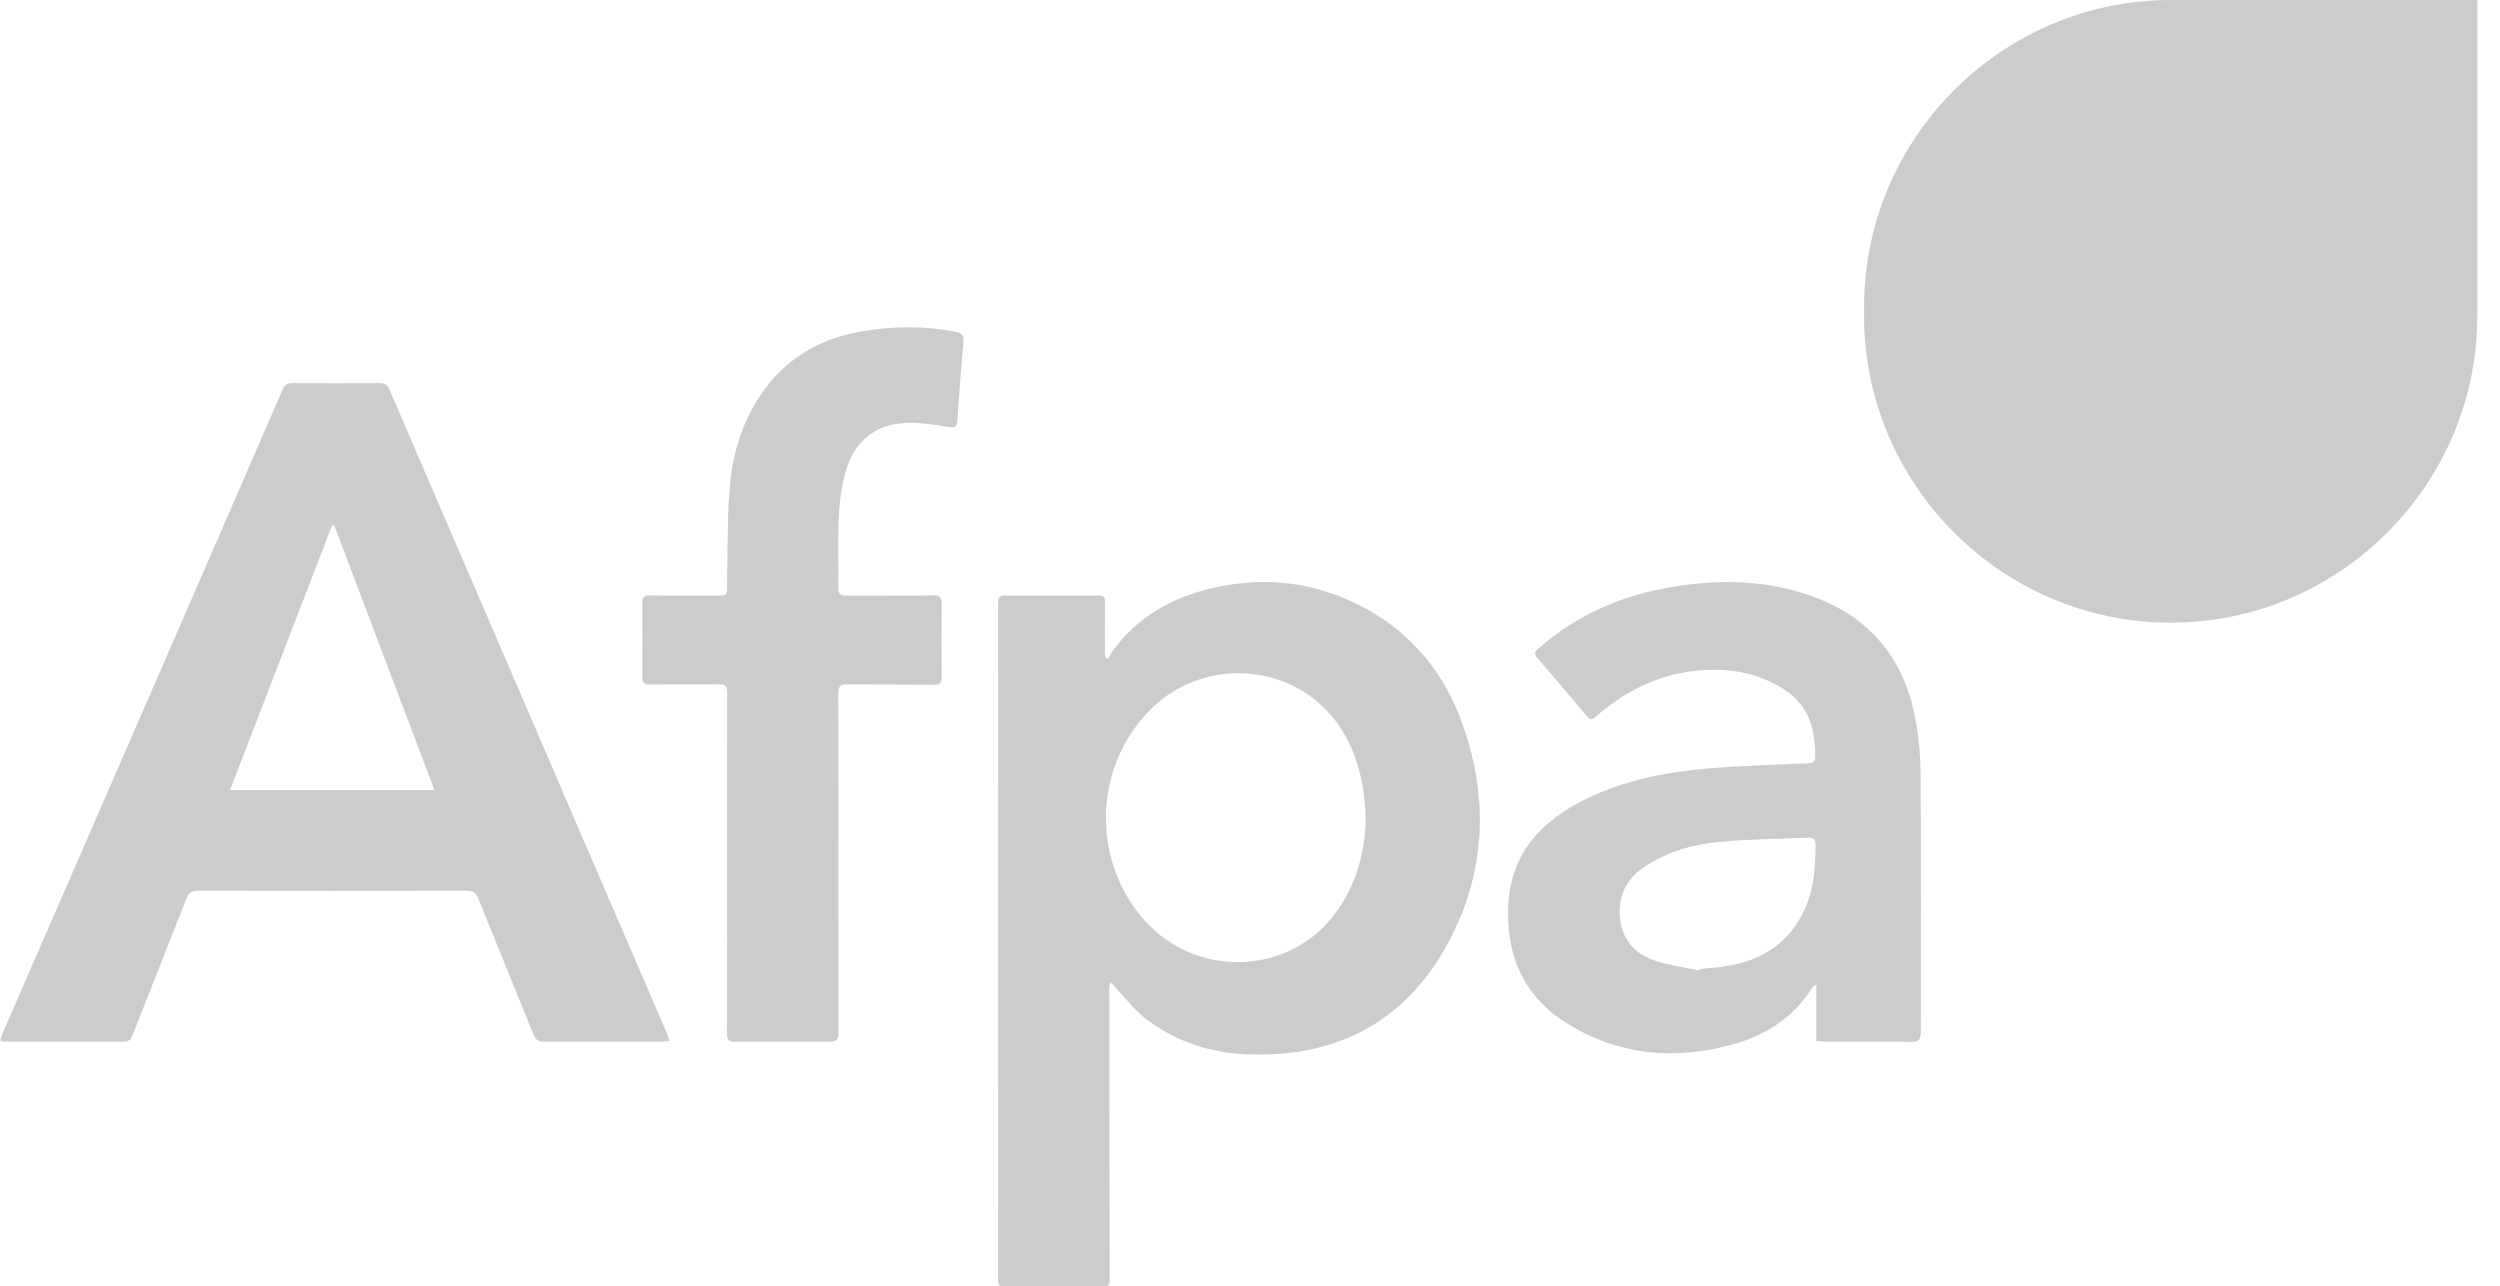<svg width="103" height="53" viewBox="0 0 103 53" fill="none" xmlns="http://www.w3.org/2000/svg">
<path d="M27.485 42.595C26.274 39.777 25.057 36.965 23.841 34.147C22.456 30.931 21.078 27.716 19.688 24.501C18.478 21.695 17.261 18.889 16.057 16.077C15.964 15.866 15.858 15.779 15.622 15.786C14.43 15.798 13.245 15.792 12.053 15.786C11.836 15.786 11.724 15.86 11.637 16.065C9.812 20.28 7.975 24.494 6.144 28.703C4.12 33.352 2.096 37.995 0.073 42.645C0.042 42.713 0.029 42.794 0.011 42.868C0.067 42.887 0.098 42.912 0.122 42.912C1.786 42.912 3.45 42.912 5.119 42.912C5.306 42.912 5.386 42.831 5.455 42.663C6.193 40.782 6.944 38.902 7.683 37.015C7.776 36.773 7.907 36.698 8.155 36.698C11.848 36.704 15.541 36.704 19.229 36.698C19.489 36.698 19.614 36.779 19.707 37.021C20.458 38.889 21.227 40.751 21.979 42.62C22.066 42.837 22.177 42.918 22.413 42.918C24.039 42.912 25.66 42.918 27.286 42.912C27.373 42.912 27.46 42.899 27.584 42.887C27.547 42.769 27.522 42.676 27.485 42.595ZM9.477 32.551C10.886 28.895 12.283 25.27 13.679 21.651C13.723 21.651 13.729 21.651 13.772 21.651C15.144 25.27 16.51 28.889 17.9 32.551H9.477Z" fill="#CDCCCC"/>
<path d="M60.271 29.874C59.427 27.471 57.832 25.702 55.467 24.684C53.722 23.927 51.891 23.803 50.054 24.206C48.297 24.591 46.795 25.429 45.746 26.956C45.709 27.012 45.696 27.093 45.672 27.161C45.628 27.13 45.585 27.105 45.535 27.074C45.529 26.981 45.523 26.882 45.523 26.789C45.523 26.124 45.516 25.466 45.529 24.802C45.535 24.597 45.467 24.535 45.262 24.535C43.977 24.541 42.698 24.541 41.413 24.535C41.177 24.535 41.122 24.61 41.122 24.839C41.128 34.138 41.128 43.443 41.122 52.742C41.122 52.959 41.19 53.002 41.389 53.002C42.742 52.996 44.101 52.996 45.454 53.002C45.653 53.002 45.721 52.94 45.721 52.735C45.709 48.713 45.703 44.691 45.703 40.662C45.703 40.612 45.734 40.556 45.765 40.463C45.839 40.544 45.883 40.594 45.926 40.643C46.317 41.066 46.671 41.537 47.112 41.897C48.415 42.94 49.942 43.412 51.6 43.449C55.218 43.524 57.975 42.003 59.682 38.812C61.209 35.951 61.339 32.915 60.271 29.874ZM54.796 37.9C52.86 40.196 49.21 40.24 47.143 37.906C44.852 35.318 45.088 31.289 47.633 29.017C50.066 26.838 54.263 27.422 55.715 30.904C56.075 31.773 56.243 32.679 56.267 33.772C56.23 35.206 55.839 36.664 54.796 37.9Z" fill="#CDCCCC"/>
<path d="M79.129 31.98C79.123 31.167 79.055 30.342 78.9 29.547C78.391 26.909 76.802 25.208 74.244 24.426C72.525 23.898 70.756 23.886 68.993 24.165C66.901 24.494 65.008 25.295 63.4 26.704C63.257 26.828 63.17 26.909 63.332 27.102C64.021 27.896 64.704 28.703 65.38 29.51C65.517 29.671 65.591 29.659 65.746 29.522C67.162 28.293 68.782 27.579 70.681 27.598C71.37 27.604 72.041 27.71 72.68 27.977C74.201 28.61 74.772 29.479 74.79 31.13C74.797 31.391 74.697 31.441 74.468 31.447C73.096 31.509 71.718 31.546 70.352 31.664C68.633 31.807 66.951 32.142 65.38 32.899C63.518 33.806 62.233 35.134 62.14 37.35C62.053 39.429 62.816 41.087 64.579 42.179C66.702 43.489 69.018 43.688 71.389 43.03C72.754 42.651 73.921 41.912 74.679 40.658C74.697 40.627 74.753 40.615 74.834 40.572V42.887C74.983 42.899 75.101 42.918 75.219 42.918C76.386 42.918 77.559 42.905 78.726 42.924C79.036 42.93 79.136 42.856 79.136 42.533C79.136 39.013 79.154 35.494 79.129 31.98ZM74.418 37.313C73.81 38.784 72.661 39.56 71.128 39.808C70.762 39.87 70.389 39.883 70.017 39.92C70.011 39.938 70.005 39.963 69.999 39.982C69.384 39.851 68.757 39.771 68.167 39.572C67.342 39.293 66.82 38.697 66.74 37.797C66.659 36.891 67.019 36.195 67.782 35.693C68.745 35.059 69.818 34.774 70.936 34.675C72.121 34.569 73.307 34.569 74.499 34.513C74.747 34.501 74.803 34.594 74.803 34.842C74.79 35.686 74.747 36.524 74.418 37.313Z" fill="#CDCCCC"/>
<path d="M39.694 14.076C39.595 15.169 39.514 16.261 39.446 17.354C39.427 17.602 39.34 17.627 39.111 17.596C38.533 17.509 37.944 17.403 37.36 17.422C36.1 17.465 35.212 18.154 34.858 19.371C34.685 19.961 34.592 20.588 34.561 21.202C34.511 22.202 34.548 23.207 34.536 24.213C34.529 24.486 34.641 24.548 34.883 24.542C36.075 24.536 37.261 24.548 38.453 24.529C38.732 24.523 38.8 24.61 38.8 24.883C38.788 25.889 38.788 26.888 38.8 27.894C38.8 28.142 38.726 28.216 38.484 28.21C37.292 28.198 36.106 28.21 34.914 28.198C34.641 28.198 34.536 28.254 34.536 28.558C34.548 33.213 34.542 37.869 34.548 42.525C34.548 42.835 34.474 42.928 34.151 42.922C32.866 42.903 31.587 42.909 30.302 42.922C30.035 42.922 29.948 42.853 29.948 42.574C29.961 40.234 29.955 37.9 29.955 35.56C29.955 33.22 29.948 30.886 29.961 28.546C29.961 28.279 29.893 28.186 29.613 28.192C28.67 28.21 27.733 28.192 26.789 28.204C26.553 28.204 26.46 28.148 26.46 27.894C26.472 26.882 26.466 25.864 26.46 24.852C26.46 24.616 26.522 24.529 26.776 24.529C27.695 24.548 28.62 24.536 29.539 24.536C29.955 24.536 29.948 24.536 29.955 24.132C29.98 22.841 29.961 21.544 30.048 20.259C30.128 19.011 30.439 17.807 31.066 16.708C32.096 14.902 33.685 13.915 35.715 13.617C36.938 13.437 38.167 13.424 39.39 13.679C39.638 13.735 39.719 13.822 39.694 14.076Z" fill="#CDCCCC"/>
<path d="M89.433 25.655C82.487 25.655 76.801 19.969 76.801 13.023V12.632C76.801 5.686 82.487 0 89.433 0H102.065V13.017C102.065 19.975 96.379 25.655 89.433 25.655Z" fill="#CDCCCC"/>
</svg>
